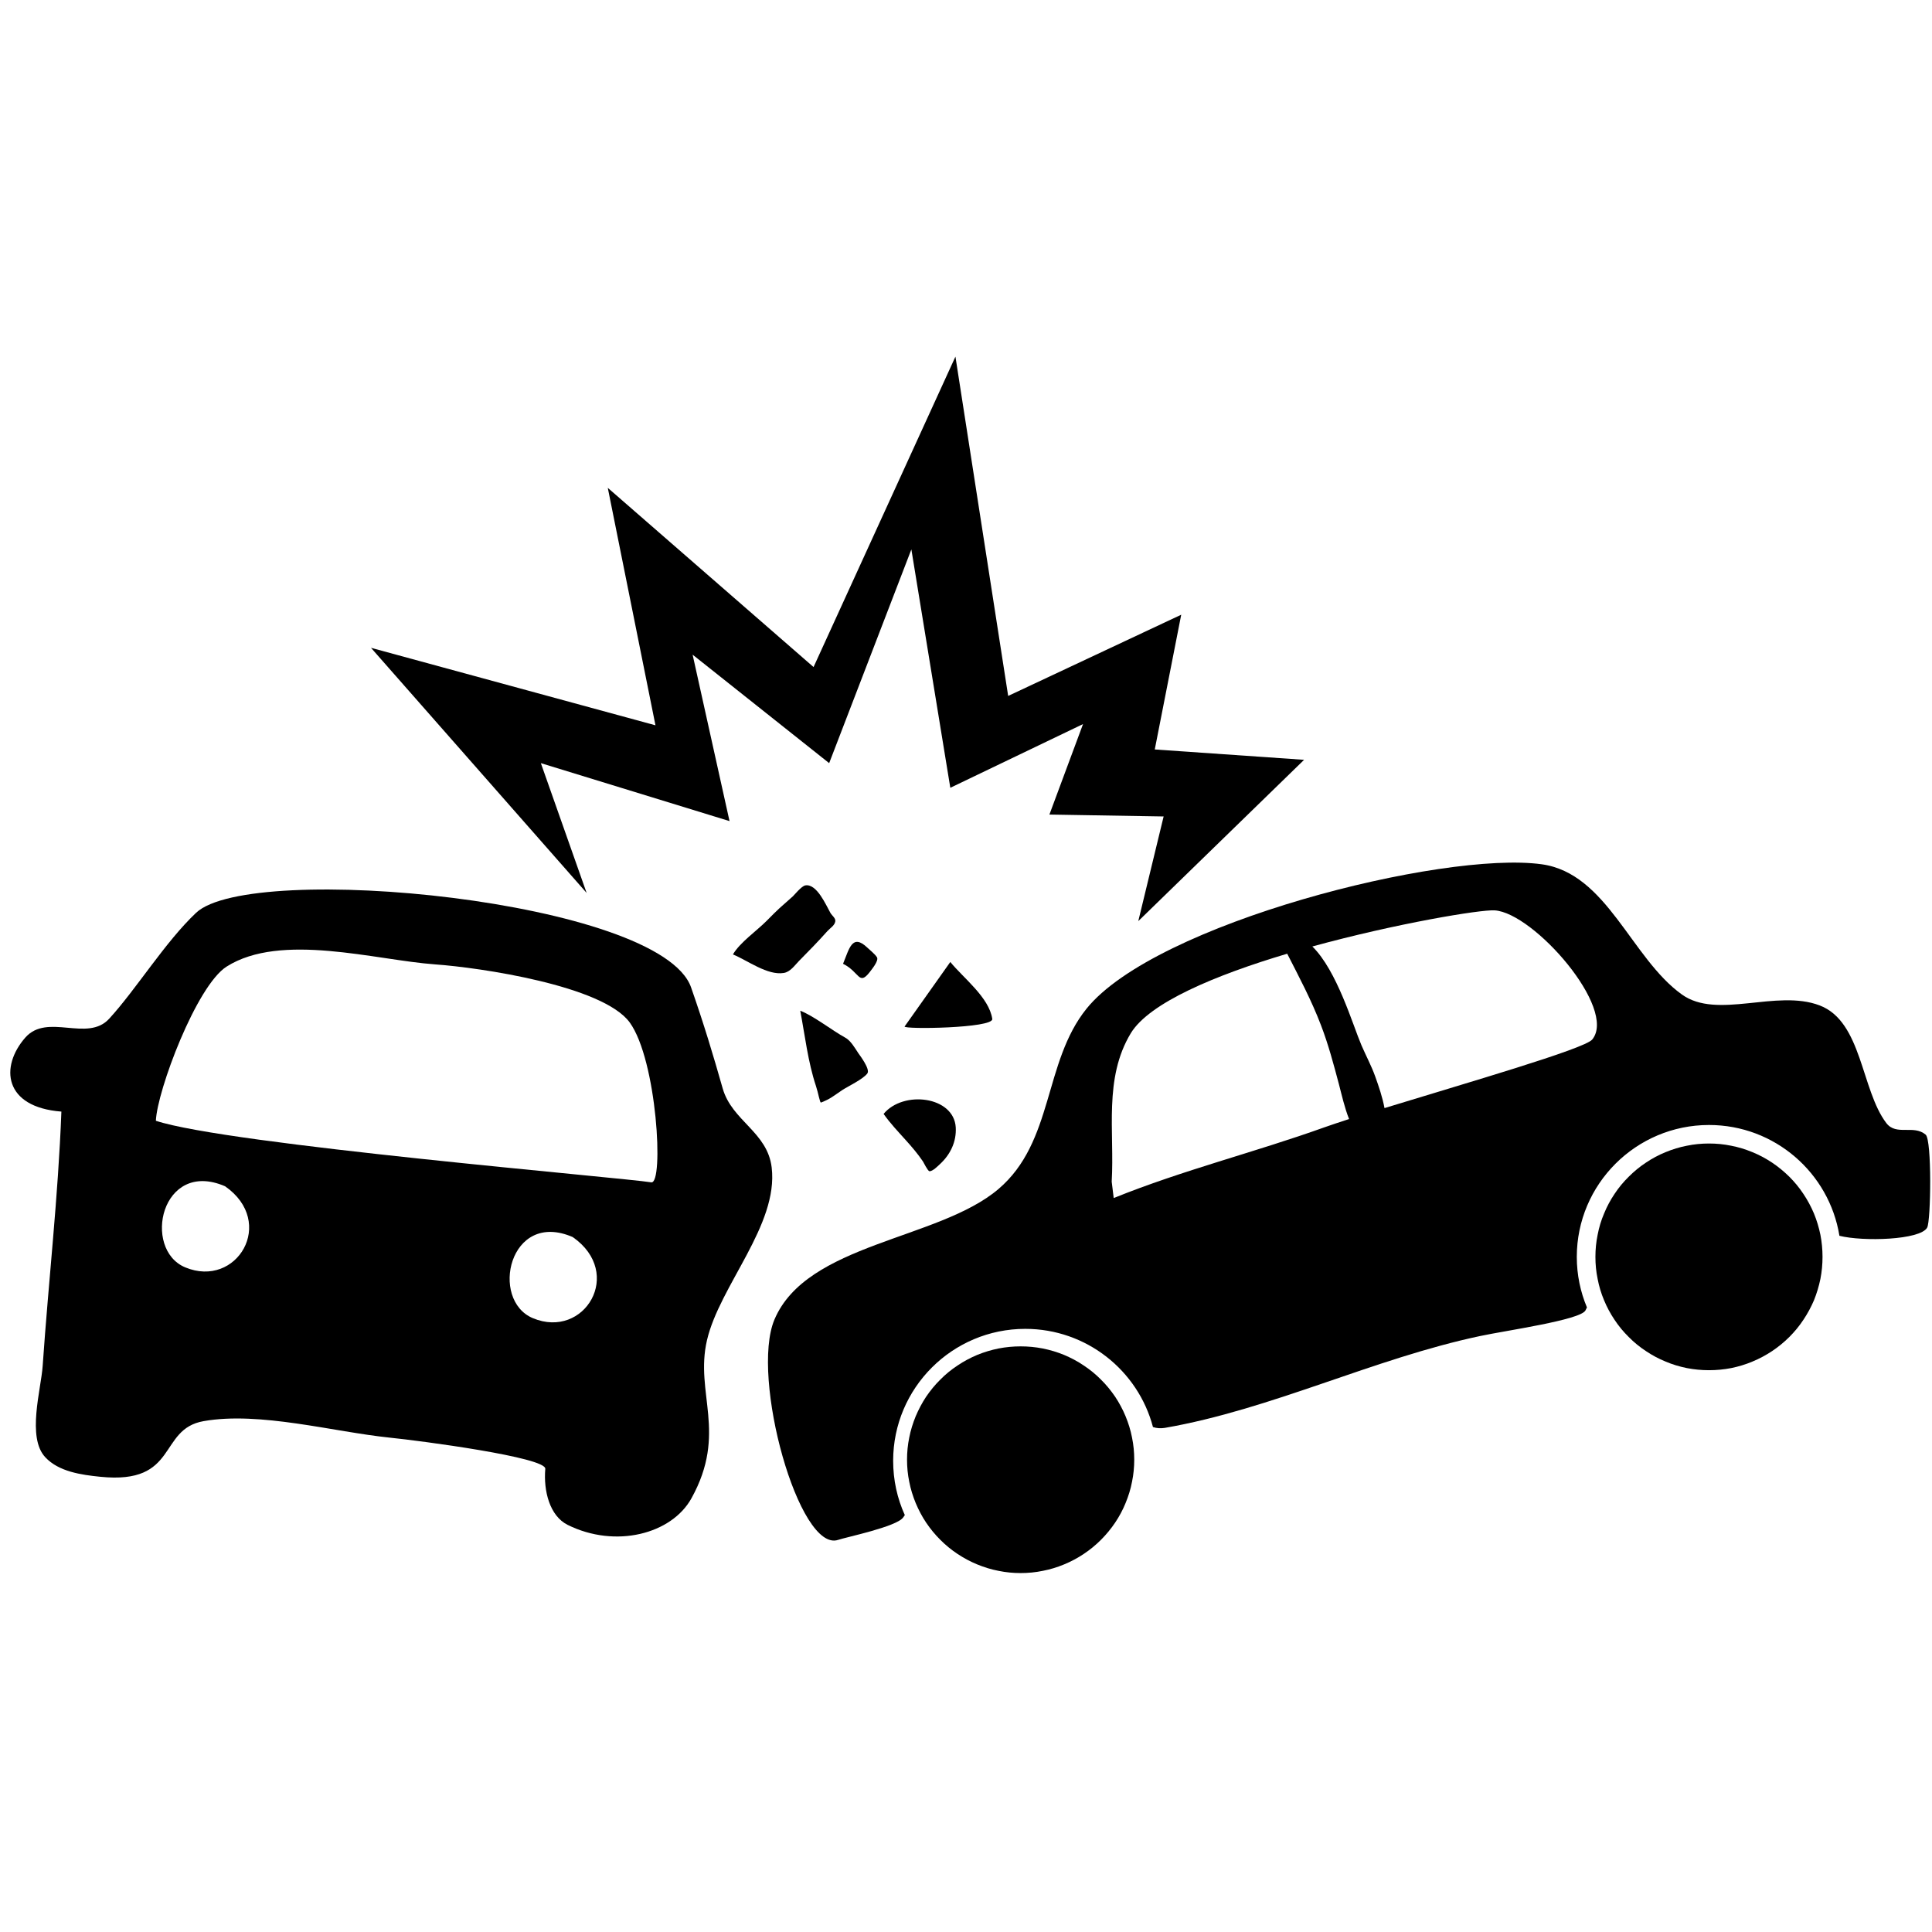 <svg version="1.0" preserveAspectRatio="xMidYMid meet" height="100" viewBox="0 0 75 75" zoomAndPan="magnify" width="100" xmlns:xlink="http://www.w3.org/1999/xlink" xmlns="http://www.w3.org/2000/svg"><defs><clipPath id="2042169322"><path clip-rule="nonzero" d="M 35 52 L 45 52 L 45 61.078 L 35 61.078 Z M 35 52"></path></clipPath><clipPath id="0f9c4f2b51"><path clip-rule="nonzero" d="M 14 13.828 L 51 13.828 L 51 36 L 14 36 Z M 14 13.828"></path></clipPath></defs><path fill-rule="nonzero" fill-opacity="1" d="M 70.75 48.793 C 70.75 49.082 70.723 49.367 70.668 49.648 C 70.609 49.934 70.527 50.207 70.418 50.477 C 70.305 50.742 70.168 50.996 70.008 51.234 C 69.848 51.477 69.664 51.699 69.461 51.902 C 69.254 52.109 69.031 52.289 68.793 52.449 C 68.551 52.609 68.297 52.746 68.031 52.855 C 67.762 52.969 67.488 53.051 67.203 53.109 C 66.918 53.164 66.633 53.191 66.344 53.191 C 66.055 53.191 65.766 53.164 65.484 53.109 C 65.199 53.051 64.922 52.969 64.656 52.855 C 64.387 52.746 64.133 52.609 63.895 52.449 C 63.652 52.289 63.43 52.109 63.227 51.902 C 63.02 51.699 62.836 51.477 62.676 51.234 C 62.516 50.996 62.379 50.742 62.27 50.477 C 62.156 50.207 62.074 49.934 62.02 49.648 C 61.961 49.367 61.934 49.082 61.934 48.793 C 61.934 48.504 61.961 48.215 62.02 47.934 C 62.074 47.648 62.156 47.375 62.27 47.109 C 62.379 46.84 62.516 46.586 62.676 46.348 C 62.836 46.105 63.02 45.883 63.227 45.68 C 63.43 45.477 63.652 45.293 63.895 45.133 C 64.133 44.973 64.387 44.836 64.656 44.727 C 64.922 44.617 65.199 44.531 65.484 44.477 C 65.766 44.418 66.055 44.391 66.344 44.391 C 66.633 44.391 66.918 44.418 67.203 44.477 C 67.488 44.531 67.762 44.617 68.031 44.727 C 68.297 44.836 68.551 44.973 68.793 45.133 C 69.031 45.293 69.254 45.477 69.461 45.68 C 69.664 45.883 69.848 46.105 70.008 46.348 C 70.168 46.586 70.305 46.84 70.418 47.109 C 70.527 47.375 70.609 47.648 70.668 47.934 C 70.723 48.215 70.75 48.504 70.75 48.793 Z M 70.75 48.793" fill="#000000"></path><g clip-path="url(#2042169322)"><path fill-rule="nonzero" fill-opacity="1" d="M 44.031 56.664 C 44.031 56.953 44.004 57.238 43.945 57.523 C 43.891 57.809 43.805 58.082 43.695 58.348 C 43.586 58.617 43.449 58.871 43.289 59.109 C 43.125 59.352 42.945 59.57 42.738 59.777 C 42.535 59.98 42.312 60.164 42.07 60.324 C 41.832 60.484 41.574 60.621 41.309 60.73 C 41.043 60.84 40.766 60.926 40.48 60.98 C 40.199 61.039 39.91 61.066 39.621 61.066 C 39.332 61.066 39.047 61.039 38.762 60.98 C 38.477 60.926 38.203 60.84 37.934 60.73 C 37.668 60.621 37.414 60.484 37.172 60.324 C 36.93 60.164 36.707 59.98 36.504 59.777 C 36.297 59.57 36.117 59.352 35.953 59.109 C 35.793 58.871 35.66 58.617 35.547 58.348 C 35.438 58.082 35.352 57.809 35.297 57.523 C 35.238 57.238 35.211 56.953 35.211 56.664 C 35.211 56.375 35.238 56.09 35.297 55.805 C 35.352 55.523 35.438 55.246 35.547 54.98 C 35.66 54.715 35.793 54.461 35.953 54.219 C 36.117 53.98 36.297 53.758 36.504 53.555 C 36.707 53.348 36.93 53.168 37.172 53.008 C 37.414 52.844 37.668 52.711 37.934 52.598 C 38.203 52.488 38.477 52.406 38.762 52.348 C 39.047 52.293 39.332 52.266 39.621 52.266 C 39.91 52.266 40.199 52.293 40.48 52.348 C 40.766 52.406 41.043 52.488 41.309 52.598 C 41.574 52.711 41.832 52.844 42.07 53.008 C 42.312 53.168 42.535 53.348 42.738 53.555 C 42.945 53.758 43.125 53.98 43.289 54.219 C 43.449 54.461 43.586 54.715 43.695 54.98 C 43.805 55.246 43.891 55.523 43.945 55.805 C 44.004 56.09 44.031 56.375 44.031 56.664 Z M 44.031 56.664" fill="#000000"></path></g><g clip-path="url(#0f9c4f2b51)"><path fill-rule="evenodd" fill-opacity="1" d="M 22.773 34.664 L 14.402 25.148 L 25.445 28.156 L 23.594 18.938 L 31.582 25.895 L 37.09 13.844 L 39.137 27.016 L 45.855 23.863 L 44.828 29.094 L 50.625 29.496 L 44.188 35.758 L 45.172 31.695 L 40.738 31.621 L 42.043 28.109 L 36.891 30.582 L 35.379 21.328 L 32.188 29.625 L 26.887 25.414 L 28.32 31.875 L 20.996 29.625 Z M 22.773 34.664" fill="#000000"></path></g><path fill-rule="evenodd" fill-opacity="1" d="M 34.301 43.242 C 34.562 43.613 34.859 43.922 35.16 44.258 C 35.398 44.52 35.629 44.793 35.828 45.086 C 35.852 45.121 36.012 45.453 36.078 45.465 C 36.195 45.484 36.422 45.254 36.492 45.188 C 36.895 44.816 37.133 44.32 37.102 43.766 C 37.031 42.555 35.066 42.316 34.301 43.242 Z M 34.301 43.242" fill="#000000"></path><path fill-rule="evenodd" fill-opacity="1" d="M 35.117 39.848 C 35.059 39.965 38.57 39.918 38.52 39.555 C 38.398 38.719 37.398 37.969 36.891 37.344" fill="#000000"></path><path fill-rule="evenodd" fill-opacity="1" d="M 28.453 37.051 C 28.715 36.594 29.387 36.125 29.758 35.75 C 30.258 35.242 30.254 35.262 30.781 34.793 C 30.836 34.742 31.113 34.398 31.262 34.371 C 31.711 34.293 32.07 35.148 32.238 35.441 C 32.305 35.551 32.445 35.645 32.426 35.766 C 32.402 35.93 32.227 36.027 32.117 36.148 C 31.762 36.547 31.391 36.926 31.016 37.305 C 30.852 37.473 30.68 37.73 30.426 37.77 C 29.793 37.875 29.016 37.281 28.453 37.051 Z M 28.453 37.051" fill="#000000"></path><path fill-rule="evenodd" fill-opacity="1" d="M 32.727 37.414 C 32.969 36.832 33.078 36.223 33.672 36.789 C 33.781 36.895 33.961 37.031 34.043 37.16 C 34.129 37.297 33.816 37.66 33.758 37.742 C 33.336 38.277 33.371 37.734 32.727 37.414 Z M 32.727 37.414" fill="#000000"></path><path fill-rule="evenodd" fill-opacity="1" d="M 31.066 39.238 C 31.25 40.207 31.363 41.219 31.676 42.16 C 31.766 42.43 31.828 42.82 31.871 42.801 C 32.238 42.656 32.328 42.566 32.691 42.32 C 32.887 42.188 33.516 41.891 33.672 41.668 C 33.789 41.504 33.371 40.957 33.316 40.879 C 33.195 40.695 33.02 40.387 32.805 40.277 C 32.348 40.031 31.539 39.406 31.066 39.238 Z M 31.066 39.238" fill="#000000"></path><path fill-rule="evenodd" fill-opacity="1" d="M 61.605 50.754 C 61.586 50.793 61.566 50.832 61.547 50.871 C 61.352 51.242 58.453 51.652 57.465 51.863 C 53.324 52.738 49.363 54.711 45.219 55.43 C 45.055 55.457 44.902 55.445 44.758 55.398 C 44.18 53.203 42.176 51.586 39.801 51.586 C 36.969 51.586 34.672 53.883 34.672 56.707 C 34.672 57.457 34.832 58.172 35.125 58.816 C 35.105 58.848 35.082 58.879 35.059 58.91 C 34.797 59.27 32.844 59.672 32.539 59.777 C 31.02 60.293 29.125 53.465 30.062 51.23 C 31.316 48.254 36.426 48.141 38.758 46.16 C 40.918 44.324 40.5 41.238 42.18 39.156 C 44.852 35.844 56 33.02 59.848 33.551 C 62.383 33.898 63.32 37.195 65.289 38.605 C 66.664 39.594 68.961 38.387 70.641 39.031 C 72.289 39.66 72.246 42.309 73.227 43.598 C 73.617 44.105 74.281 43.648 74.754 44.047 C 75 44.258 74.957 47.398 74.812 47.656 C 74.543 48.141 72.316 48.203 71.406 47.973 C 71.012 45.535 68.895 43.672 66.344 43.672 C 63.512 43.672 61.211 45.969 61.211 48.793 C 61.211 49.488 61.352 50.152 61.605 50.754 Z M 49.969 37.023 C 47.199 37.848 44.621 38.922 43.898 40.109 C 42.836 41.867 43.27 43.934 43.156 45.871 L 43.234 46.508 C 45.918 45.422 48.707 44.734 51.426 43.758 C 51.68 43.668 52 43.562 52.371 43.441 C 52.195 43 52.086 42.504 51.977 42.09 C 51.77 41.312 51.57 40.555 51.281 39.801 C 50.91 38.828 50.438 37.941 49.969 37.023 Z M 53.746 43.016 C 56.902 42.047 61.508 40.719 61.809 40.355 C 62.797 39.156 59.543 35.438 58.023 35.34 C 57.48 35.305 54.219 35.844 50.945 36.742 C 51.906 37.684 52.512 39.785 52.852 40.578 C 53.027 40.984 53.234 41.367 53.383 41.781 C 53.523 42.172 53.668 42.594 53.746 43.016 Z M 53.746 43.016" fill="#000000"></path><path fill-rule="evenodd" fill-opacity="1" d="M 2.383 43.152 C 2.258 46.473 1.883 49.73 1.656 53.031 C 1.594 53.934 1.035 55.801 1.758 56.57 C 2.281 57.133 3.164 57.254 3.891 57.328 C 6.953 57.641 6.121 55.48 7.906 55.168 C 10.086 54.785 12.93 55.582 15.129 55.809 C 16.328 55.93 21.203 56.574 21.168 57.02 C 21.094 57.879 21.34 58.848 22.035 59.195 C 23.891 60.117 26.074 59.555 26.844 58.16 C 28.25 55.617 26.965 54.086 27.445 52.027 C 27.938 49.906 30.223 47.559 29.957 45.324 C 29.793 43.941 28.418 43.52 28.055 42.254 C 27.691 40.973 27.328 39.762 26.828 38.332 C 25.641 34.938 9.746 33.422 7.613 35.434 C 6.406 36.574 5.289 38.402 4.238 39.547 C 3.391 40.473 1.84 39.309 0.984 40.277 C -0.008 41.406 0.141 42.98 2.383 43.152 Z M 22.234 48.023 C 21 47.488 20.191 48.102 19.902 48.934 C 19.613 49.766 19.844 50.82 20.688 51.172 C 22.688 52.004 24.242 49.422 22.234 48.023 Z M 8.738 46.051 C 7.5 45.516 6.691 46.129 6.402 46.961 C 6.117 47.793 6.348 48.848 7.191 49.199 C 9.191 50.031 10.742 47.449 8.738 46.051 Z M 6.051 43.508 C 6.098 42.348 7.621 38.27 8.797 37.523 C 10.91 36.184 14.566 37.27 16.898 37.438 C 18.609 37.559 23.398 38.258 24.445 39.691 C 25.508 41.156 25.777 45.98 25.281 45.898 C 24.18 45.715 8.805 44.426 6.051 43.508 Z M 6.051 43.508" fill="#000000"></path></svg>